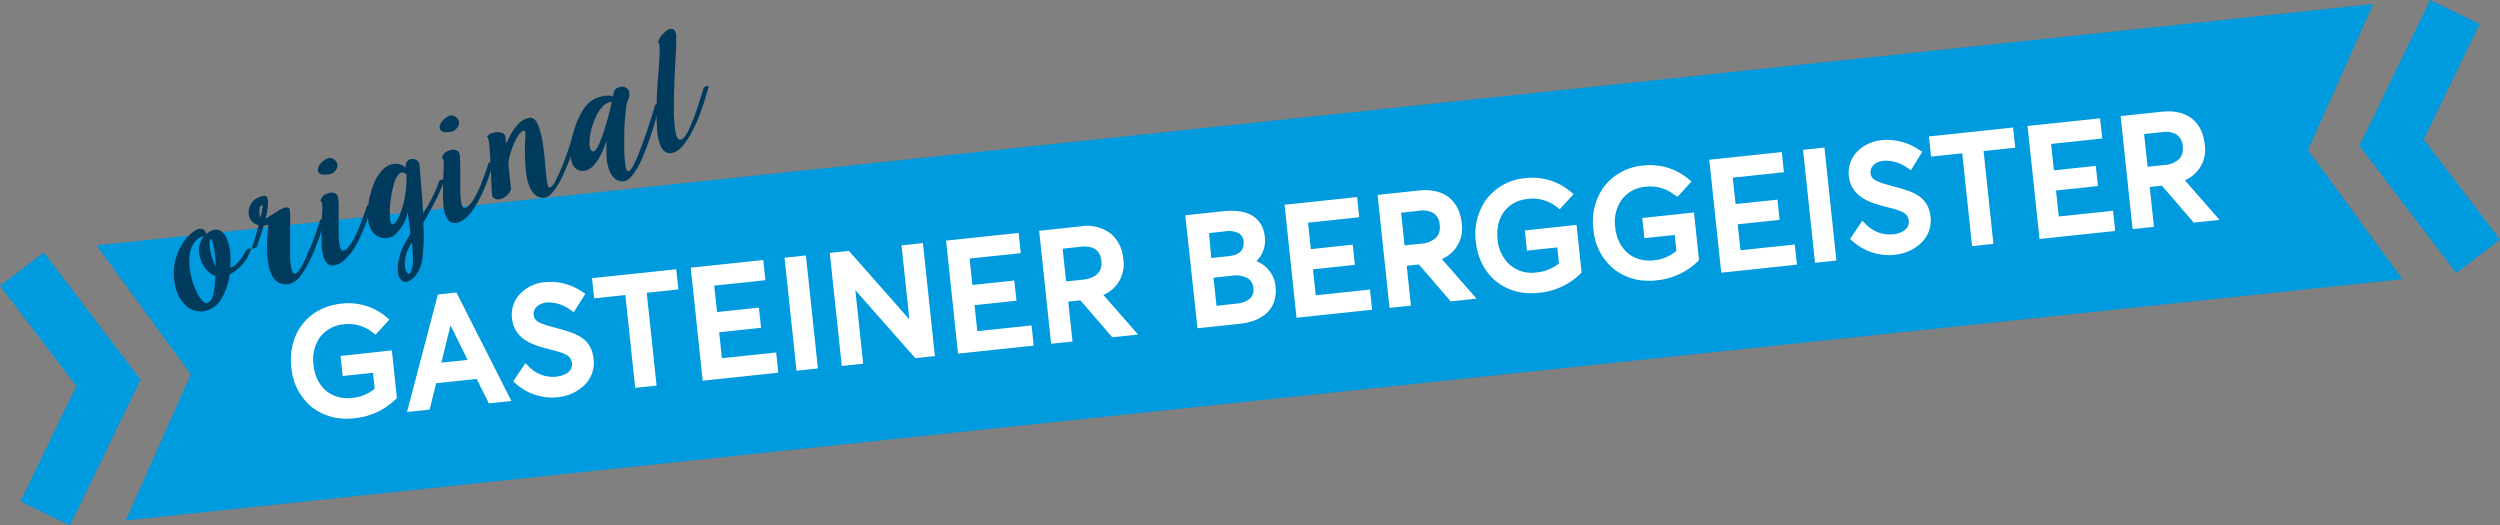 <svg xmlns="http://www.w3.org/2000/svg" viewBox="0 0 432.16 90.82"><rect x="0" y="0" width="432.16" height="90.82" fill="#808080" stroke="none"/><defs><style>.cls-1{fill:#009ade;}.cls-2{fill:#003a5d;}.cls-3{fill:#fff;}</style></defs><g id="Ebene_2" data-name="Ebene 2"><g id="Ebene_1-2" data-name="Ebene 1"><polygon class="cls-1" points="415.29 48.25 21.72 89.97 32.99 64.73 16.68 42.42 410.25 0.69 398.97 25.93 415.29 48.25"/><polygon class="cls-1" points="424.59 47.19 407.85 25.2 420.08 0 428.64 4.15 418.97 24.09 432.16 41.42 424.59 47.19"/><polygon class="cls-1" points="12.09 90.83 3.52 86.67 13.19 66.74 0 49.4 7.58 43.64 24.31 65.63 12.09 90.83"/><path class="cls-2" d="M33.49,40a2.87,2.87,0,0,1,.69-.36,1.1,1.1,0,0,1,1,.05.83.83,0,0,1,.41.81,3.32,3.32,0,0,1,.39-.31,2.64,2.64,0,0,1,1.08-.47,1.51,1.51,0,0,1,.92.11,2.68,2.68,0,0,1,1.23,1.45,8.36,8.36,0,0,1,.61,2.57,15,15,0,0,1,0,2,3.64,3.64,0,0,0,0,.45L40.4,46a6.47,6.47,0,0,0,1.38-1.44,5,5,0,0,0,.73-1.3A3.45,3.45,0,0,1,43,43a.71.71,0,0,1,.44,0A6,6,0,0,1,43,44a7.5,7.5,0,0,1-.6,1.07,7.7,7.7,0,0,1-1.82,1.83,4.93,4.93,0,0,1-.87.5c0,.2-.06.41-.1.62a11,11,0,0,1-1.27,3.5A4.3,4.3,0,0,1,36,53.58a3.61,3.61,0,0,1-2.13.16,3.75,3.75,0,0,1-1.75-.92,6.54,6.54,0,0,1-1.88-3.69,9,9,0,0,1-.17-1,9.5,9.5,0,0,1,.43-3.76A9.13,9.13,0,0,1,31.63,42,7.59,7.59,0,0,1,33.49,40Zm.66,1.33a3.26,3.26,0,0,0-.88,1.09,5.22,5.22,0,0,0-.53,2.38A11.59,11.59,0,0,0,33,47.57c.11.48.24,1,.39,1.4s.31.85.49,1.24a6.66,6.66,0,0,0,1,1.69c.38.42.73.56,1,.44.52-.18.88-.79,1.08-1.82a15.68,15.68,0,0,0,.27-2.85A2.83,2.83,0,0,1,36,46.94a4.82,4.82,0,0,1-1.28-2,4.75,4.75,0,0,1-.3-1.29,3.65,3.65,0,0,1,.09-1.32,3.72,3.72,0,0,1,.79-1.57A3.05,3.05,0,0,0,34.15,41.35Zm3.12,4.2a13.71,13.71,0,0,0-.11-1.47A12.61,12.61,0,0,0,36.78,42c-.14-.53-.29-.74-.43-.63s-.14.38-.11.87a10.59,10.59,0,0,0,.25,1.67A9,9,0,0,0,37.24,46l.06.12Z"/><path class="cls-2" d="M45.88,37.75a2.56,2.56,0,0,0,.62-.31c.42-.25.86-.52,1.33-.83a4.77,4.77,0,0,1,1.27-.67,1.37,1.37,0,0,1,.53-.09.66.66,0,0,1,.4.23A6.53,6.53,0,0,1,50.15,38c0,1.06,0,2.2,0,3.44,0,1,0,2,0,2.87a9.77,9.77,0,0,0,.24,2.18,1.35,1.35,0,0,0,.28.67.31.31,0,0,0,.38.13q.59-.21,1.38-1.8c.52-1.07,1-2.2,1.51-3.41.31-.81.59-1.58.84-2.32s.42-1.31.54-1.73a2.27,2.27,0,0,1,.43-.19,1.12,1.12,0,0,1,.43-.08c-.19.8-.54,1.94-1.06,3.44a30.19,30.19,0,0,1-1.76,4.21,14.45,14.45,0,0,1-1.43,2.3,3.51,3.51,0,0,1-1.5,1.24h0a2.63,2.63,0,0,1-3.48-1.51c-.8-1.54-1-4.41-.56-8.61a8,8,0,0,1-.8.18c-.13.44-.27.87-.42,1.32-.39,1.16-.64,1.94-.74,2.33l-.47.24a1.07,1.07,0,0,1-.44.06c.12-.36.28-.84.47-1.46l.57-2c.06-.2.11-.39.16-.57a2.72,2.72,0,0,1-.71-.31A2,2,0,0,1,43,37.09a2.86,2.86,0,0,1,.43-1.91,2.55,2.55,0,0,1,.77-.8A2.7,2.7,0,0,1,45,34l.45-.13c.53-.1.81.15.87.77a8.88,8.88,0,0,1-.21,2.27c-.07.28-.14.57-.2.85Zm-.59-2.28c-.33.07-.48.48-.44,1.23a2.29,2.29,0,0,0,.18.91q.12-.48.21-.93C45.43,35.84,45.45,35.43,45.29,35.47Z"/><path class="cls-2" d="M58.35,28.48v.07a1.4,1.4,0,0,1-.32.87,1.72,1.72,0,0,1-.76.63l-.05,0a3.52,3.52,0,0,1-1.39.12c-.52,0-.81-.26-.88-.69v-.07a1.65,1.65,0,0,1,.55-1.22,3.17,3.17,0,0,1,1.18-.83l.07,0a1,1,0,0,1,1,.2A1.52,1.52,0,0,1,58.35,28.48Zm.12,5.91a11,11,0,0,1,.07,1.52c0,.7,0,1.46,0,2.28,0,.43,0,.86,0,1.3s0,.83,0,1.24a10.76,10.76,0,0,0,.21,1.83c.09.5.27.76.52.77a1.14,1.14,0,0,0,.75-.41,6.08,6.08,0,0,0,.8-1,20.4,20.4,0,0,0,1.42-3c.47-1.2.87-2.32,1.19-3.34a4.13,4.13,0,0,1,.42-.22.63.63,0,0,1,.43,0q-.22.9-.63,2.1c-.25.78-.55,1.59-.9,2.41-.22.53-.46,1.05-.72,1.57s-.52,1-.8,1.48A10.19,10.19,0,0,1,59.47,45a3.21,3.21,0,0,1-1.17.73,2.63,2.63,0,0,1-.76.15,1.27,1.27,0,0,1-1.07-.46,3.07,3.07,0,0,1-.6-1.2,8.32,8.32,0,0,1-.25-1.43c0-.14,0-.29,0-.43,0-.68-.06-1.38-.05-2.11,0-1.34.07-2.58.13-3.7s0-1.71-.31-1.8a1.63,1.63,0,0,1,1-1.21l.36-.15a1.42,1.42,0,0,1,1.22.06.79.79,0,0,1,.36.34A1.82,1.82,0,0,1,58.47,34.39Z"/><path class="cls-2" d="M70.13,28.7a1.38,1.38,0,0,1,.09-.52,1,1,0,0,1,.25-.38,1.13,1.13,0,0,1,1.16-.27,1.09,1.09,0,0,1,.88.94q.28,3.3.48,5.89c.06.9.12,1.75.16,2.53l.77-1.3a21.68,21.68,0,0,0,2-4.31,1.6,1.6,0,0,1,.45-.23,1.26,1.26,0,0,1,.44,0,19.92,19.92,0,0,1-1,2.56c-.42.88-.86,1.74-1.33,2.59s-.86,1.53-1.29,2.26a4.93,4.93,0,0,0,0,.55,30,30,0,0,1-.19,5.8,5.66,5.66,0,0,1-1.38,3.07,3.27,3.27,0,0,1-1.14.79,1,1,0,0,1-.78,0,2,2,0,0,1-.92-1.7,6.41,6.41,0,0,1,.06-1.61,10.25,10.25,0,0,1,.54-2,13.15,13.15,0,0,1,.77-1.59q.36-.64.81-1.38c-.09-.8-.18-1.54-.28-2.22s-.16-1.22-.19-1.57A6.36,6.36,0,0,1,70,38.19a7.53,7.53,0,0,1-1.34,2,4,4,0,0,1-.74.63,1.71,1.71,0,0,1-.79.3,3.07,3.07,0,0,1-1.72-.2,2.65,2.65,0,0,1-1.12-1,4,4,0,0,1-.62-1.64c0-.21-.06-.43-.08-.65a9.36,9.36,0,0,1,0-1.41,13.19,13.19,0,0,1,.87-4,7.37,7.37,0,0,1,1.81-3,3.75,3.75,0,0,1,1.24-.76,2.69,2.69,0,0,1,1.16-.13,2.2,2.2,0,0,1,1.51.71Zm-.6,1.11a.84.84,0,0,0-.6.31,4.26,4.26,0,0,0-.85,1.73,18.44,18.44,0,0,0-.53,2.58,16,16,0,0,0-.15,3c0,.89.22,1.34.5,1.34s.72-.52,1.13-1.47a14.22,14.22,0,0,0,1-3.58,19,19,0,0,0,.24-2.45,9.73,9.73,0,0,0,0-1.08A1,1,0,0,0,69.53,29.81Zm.72,14A6.38,6.38,0,0,0,70,45a5.08,5.08,0,0,0,0,1,2.1,2.1,0,0,0,.39,1.18c.21.23.4.21.56,0a5.51,5.51,0,0,0,.42-2.76c0-.84-.08-1.68-.16-2.51A11,11,0,0,0,70.25,43.76Z"/><path class="cls-2" d="M79.36,21.12v.07a1.34,1.34,0,0,1-.32.87,1.72,1.72,0,0,1-.76.63h0a3.35,3.35,0,0,1-1.39.13.84.84,0,0,1-.89-.7v-.07a1.6,1.6,0,0,1,.54-1.21A3.19,3.19,0,0,1,77.7,20l.06,0a1.08,1.08,0,0,1,1,.21A1.5,1.5,0,0,1,79.36,21.12ZM79.49,27c0,.31.06.81.07,1.51s0,1.47,0,2.29c0,.42,0,.86,0,1.3s0,.83,0,1.24a11.61,11.61,0,0,0,.22,1.82c.09.51.26.76.51.78a1.13,1.13,0,0,0,.76-.42,5.19,5.19,0,0,0,.79-1,20.35,20.35,0,0,0,1.43-3c.46-1.2.86-2.32,1.19-3.34a2.78,2.78,0,0,1,.42-.22.67.67,0,0,1,.42,0q-.23.91-.63,2.1c-.25.79-.55,1.6-.89,2.42q-.33.8-.72,1.56c-.25.52-.52,1-.8,1.48a10.32,10.32,0,0,1-1.72,2.14,3.48,3.48,0,0,1-1.18.73,2.25,2.25,0,0,1-.75.14A1.28,1.28,0,0,1,77.48,38a3.07,3.07,0,0,1-.6-1.2,9.64,9.64,0,0,1-.25-1.43c0-.14,0-.29,0-.43-.05-.69-.07-1.39-.06-2.11,0-1.34.08-2.58.13-3.7s0-1.72-.3-1.8a1.61,1.61,0,0,1,1-1.21l.36-.15a1.43,1.43,0,0,1,1.22.06.83.83,0,0,1,.36.34A2.43,2.43,0,0,1,79.49,27Z"/><path class="cls-2" d="M84.18,23.63a1.48,1.48,0,0,1,.58-.5,2.85,2.85,0,0,1,.78-.25,2.91,2.91,0,0,1,1.14.07.91.91,0,0,1,.66.52c0,.3.09.75.17,1.36.08-.19.29-.62.63-1.3a8.41,8.41,0,0,1,1.27-1.88,4.83,4.83,0,0,1,.92-.84A3.06,3.06,0,0,1,91,20.5a4.38,4.38,0,0,1,.43-.13c.72-.11,1.26.35,1.64,1.35a16.77,16.77,0,0,1,.83,3.54c.15,1.09.27,2.17.35,3.25s.18,2,.29,2.65a5.52,5.52,0,0,0,.18.92c.08.21.17.32.26.32.35,0,.77-.5,1.26-1.54s1-2.2,1.44-3.43c.31-.83.59-1.62.83-2.37s.43-1.33.55-1.75a2.76,2.76,0,0,1,.44-.25.56.56,0,0,1,.45,0c-.13.45-.34,1.13-.63,2s-.61,1.87-1,2.88c-.22.53-.44,1.07-.67,1.6s-.47,1.05-.7,1.52a11.23,11.23,0,0,1-1.46,2.22,2.47,2.47,0,0,1-1.07.81,1.22,1.22,0,0,1-.46.09,2,2,0,0,1-1.45-.52,3.5,3.5,0,0,1-.94-1.33,7.7,7.7,0,0,1-.55-2,20.83,20.83,0,0,1-.23-2.26c-.07-1.41-.08-2.68,0-3.82s0-1.71-.2-1.69-.7.36-1.09,1a10.76,10.76,0,0,0-1,2.17A11.38,11.38,0,0,0,88,27.45a4.55,4.55,0,0,0-.09,1.21c.09.89.24,2.22.43,4a2.64,2.64,0,0,1-.85,1.23,2.4,2.4,0,0,1-1.27.57,1,1,0,0,1-.64-.12,1.09,1.09,0,0,1-.52-.5c0-.6-.09-1.27-.11-2s-.07-1.49-.09-2.27c-.06-1.41-.13-2.71-.22-3.9S84.42,23.78,84.18,23.63Z"/><path class="cls-2" d="M106.07,16.13a1.13,1.13,0,0,1,.82-1l.25-.08a1.28,1.28,0,0,1,1.44.42,1.64,1.64,0,0,1,.19.54,1.91,1.91,0,0,1,0,.73,6.69,6.69,0,0,0-.58,2.33c-.14,1.18-.24,2.45-.28,3.8,0,.6,0,1.18,0,1.75s0,1.12,0,1.65a22.08,22.08,0,0,0,.22,2.39c.11.63.25.94.44.94.34,0,.78-.61,1.33-1.83s1-2.57,1.58-4.09c.35-1,.68-2,1-3s.55-1.82.75-2.51a1.81,1.81,0,0,1,.47-.26,2.25,2.25,0,0,1,.45-.11l-.81,2.85c-.31,1.15-.68,2.33-1.1,3.53s-.85,2.32-1.32,3.4a11.66,11.66,0,0,1-1.52,2.6,4.62,4.62,0,0,1-.85.86,1.92,1.92,0,0,1-.45.23,1.41,1.41,0,0,1-.43.08,1.93,1.93,0,0,1-1.33-.44,3.09,3.09,0,0,1-.85-1.09,7.69,7.69,0,0,1-.64-2.93,24.44,24.44,0,0,1,0-2.46,4.54,4.54,0,0,0-.34.85,11.29,11.29,0,0,1-.78,1.71,8,8,0,0,1-.61,1,5.19,5.19,0,0,1-.74.85,2.91,2.91,0,0,1-1.09.62,1.9,1.9,0,0,1-2.07-.64,3.4,3.4,0,0,1-.44-1,3.61,3.61,0,0,1-.14-.78,8.41,8.41,0,0,1,0-1.92,15.71,15.71,0,0,1,.77-3.13A13.29,13.29,0,0,1,100.79,19a5.2,5.2,0,0,1,1.87-1.85,3.46,3.46,0,0,1,.6-.26,6.61,6.61,0,0,1,.76-.22,5.09,5.09,0,0,1,1.39-.14,1.33,1.33,0,0,1,.57.14Q106,16.34,106.07,16.13Zm-.93,1.62a2.37,2.37,0,0,0-.8.49,5.61,5.61,0,0,0-1.12,1.52,13.57,13.57,0,0,0-.82,2,10.42,10.42,0,0,0-.5,2.94c0,.9.18,1.39.61,1.47.28,0,.6-.3.95-1.05a22.25,22.25,0,0,0,1-2.64c.41-1.27.77-2.55,1.07-3.85.09-.37.16-.7.22-1A1.25,1.25,0,0,0,105.14,17.75Z"/><path class="cls-2" d="M116.89,6a3.32,3.32,0,0,1,0,.64c0,.31,0,.68,0,1.11,0,.81-.08,1.79-.15,3s-.12,2.41-.17,3.68c0,.82-.06,1.65-.08,2.49s0,1.62,0,2.36a23.3,23.3,0,0,0,.27,3.5c.15.92.42,1.38.81,1.37s.92-.53,1.42-1.57A34.35,34.35,0,0,0,120.43,19c.23-.7.45-1.39.67-2.07s.39-1.28.56-1.82c.14-.09.29-.16.42-.23a.82.82,0,0,1,.44,0c-.26,1-.67,2.38-1.22,4a26.17,26.17,0,0,1-2,4.47,10.33,10.33,0,0,1-1.61,2.22,3.32,3.32,0,0,1-1.17.78,2.33,2.33,0,0,1-.67.13,1.41,1.41,0,0,1-.94-.3,2.63,2.63,0,0,1-.69-.91,8.54,8.54,0,0,1-.62-2.73l0-.17a38,38,0,0,1-.1-3.91c0-1.67.12-3.35.26-5s.22-3.05.25-4.14A8.9,8.9,0,0,0,114,7.91c0-.34-.12-.52-.26-.52a3.17,3.17,0,0,1,1-1.65,2.8,2.8,0,0,1,1-.71,1.05,1.05,0,0,1,.58,0,.65.65,0,0,1,.36.32A1.29,1.29,0,0,1,116.89,6Z"/><path class="cls-3" d="M58.87,61.53,59.24,65l5.24-.55.29,2.76a7.2,7.2,0,0,1-3.94,1.58c-3.59.37-6.24-1.92-6.64-5.72a6.68,6.68,0,0,1,1.18-4.85,5.78,5.78,0,0,1,4-2.15,6.64,6.64,0,0,1,5,1.36l.55.43,2.39-2.62-.59-.5A10.2,10.2,0,0,0,59,52.49c-5.71.61-9.26,5.13-8.64,11a9.87,9.87,0,0,0,3.55,6.89,9.63,9.63,0,0,0,6,2,10.26,10.26,0,0,0,1.23-.07,11.79,11.79,0,0,0,7.23-3.26l.24-.25-.87-8.23Z"/><path class="cls-3" d="M75.69,50.91,70.36,71.22l3.9-.41,1.14-4.57,7-.74,2.1,4.22,3.9-.41-9.5-18.75Zm5.14,11.3-4.54.48,1.59-6.45Z"/><path class="cls-3" d="M96.42,56.77l-.5-.14c-2.52-.67-3.56-1.05-3.66-2.17-.13-1.41,1.15-2.06,2.29-2.18a6.43,6.43,0,0,1,4,1.25l.64.43,2-3.18-.62-.39a9.72,9.72,0,0,0-6.4-1.62,6.75,6.75,0,0,0-4.24,2A5.24,5.24,0,0,0,88.5,55c.41,3.83,3.93,4.73,6.51,5.39l.28.07c2.43.64,3.43,1,3.57,2.31.2,1.89-2.06,2.27-2.75,2.35a5.75,5.75,0,0,1-4.64-1.7l-.64-.65-2.12,3.16.5.43a9.45,9.45,0,0,0,6.23,2.36,8.72,8.72,0,0,0,1-.06,7.68,7.68,0,0,0,4.5-2,5.35,5.35,0,0,0,1.67-4.59C102.24,58.36,99.41,57.59,96.42,56.77Z"/><polygon class="cls-3" points="116.89 46.54 102.34 48.08 102.71 51.57 108.1 51 109.8 67.04 113.5 66.65 111.8 50.61 117.27 50.03 116.89 46.54"/><polygon class="cls-3" points="124.79 61.92 124.32 57.43 131.56 56.66 131.19 53.17 123.95 53.94 123.46 49.37 132.31 48.44 131.94 44.94 119.4 46.27 121.47 65.81 134.54 64.42 134.17 60.93 124.79 61.92"/><rect class="cls-3" x="136.64" y="44.3" width="3.72" height="19.64" transform="translate(-4.93 14.9) rotate(-6.05)"/><polygon class="cls-3" points="155.84 42.41 157.2 55.22 146.75 43.37 143.44 43.72 145.51 63.26 149.21 62.87 147.86 50.16 158.22 61.91 161.61 61.55 159.54 42.02 155.84 42.41"/><polygon class="cls-3" points="168.94 57.24 168.46 52.75 175.71 51.98 175.34 48.49 168.09 49.26 167.61 44.69 176.45 43.76 176.09 40.26 163.54 41.59 165.61 61.13 178.69 59.74 178.32 56.25 168.94 57.24"/><path class="cls-3" d="M194.17,44.75a6.32,6.32,0,0,0-2.12-4.34,6.85,6.85,0,0,0-5.27-1.28h0l-7.15.76,2.07,19.53,3.7-.39-.74-6.89,2.1-.22,5.51,6.38,4.46-.47-6-6.85A5.72,5.72,0,0,0,194.17,44.75Zm-3.78.35c.25,2.37-1.63,3.07-3.25,3.25l-2.85.3-.6-5.66,3.15-.34C189,42.43,190.19,43.25,190.39,45.1Z"/><path class="cls-3" d="M217.19,45.15a5,5,0,0,0,1.45-4.2c-.35-3.32-2.88-4.88-7.11-4.44l-6.64.7L207,56.74l7.33-.77c4.23-.45,6.54-2.83,6.17-6.37A5.18,5.18,0,0,0,217.19,45.15Zm-6.9,7.71L209.77,48l3.1-.33a4.5,4.5,0,0,1,2.79.42,2.14,2.14,0,0,1,1,1.72h0a2,2,0,0,1-.59,1.8,4,4,0,0,1-2.33.87Zm2.09-8.58-3,.32L209,40.3l2.71-.3a3.91,3.91,0,0,1,2.49.35,1.82,1.82,0,0,1,.78,1.43C215.09,43.24,214.23,44.09,212.38,44.28Z"/><polygon class="cls-3" points="227.44 51.04 226.97 46.55 234.21 45.78 233.84 42.29 226.6 43.06 226.11 38.49 234.96 37.55 234.59 34.06 222.05 35.39 224.12 54.92 237.19 53.54 236.82 50.05 227.44 51.04"/><path class="cls-3" d="M252.67,38.55c-.42-4-3.19-6.07-7.39-5.62l-7.15.76,2.07,19.53,3.7-.39-.73-6.89,2.1-.22,5.51,6.38,4.46-.48-6-6.84A5.72,5.72,0,0,0,252.67,38.55ZM248.33,41a4.06,4.06,0,0,1-2.69,1.12l-2.84.3-.6-5.65,3.15-.34a3.75,3.75,0,0,1,2.52.46,2.62,2.62,0,0,1,1,2h0A2.69,2.69,0,0,1,248.33,41Z"/><path class="cls-3" d="M263.59,39.83l.37,3.49,5.24-.55.29,2.76a7.14,7.14,0,0,1-3.94,1.57A5.77,5.77,0,0,1,261,45.79a6.74,6.74,0,0,1-2.13-4.4c-.4-3.82,1.68-6.63,5.2-7a6.69,6.69,0,0,1,5,1.36l.54.43,2.4-2.62-.6-.5a10.21,10.21,0,0,0-7.72-2.27A9.48,9.48,0,0,0,257,34.37a10.3,10.3,0,0,0-1.88,7.42c.57,5.38,4.43,8.9,9.57,8.9a10.43,10.43,0,0,0,1.24-.07,11.76,11.76,0,0,0,7.23-3.26l.24-.25-.87-8.23Z"/><path class="cls-3" d="M283.89,37.68l.37,3.49,5.24-.56.29,2.77A7.11,7.11,0,0,1,285.85,45c-3.58.38-6.24-1.92-6.64-5.72a6.66,6.66,0,0,1,1.18-4.84,5.71,5.71,0,0,1,4-2.15,6.65,6.65,0,0,1,5,1.36L290,34l2.39-2.62-.59-.5a10.24,10.24,0,0,0-7.72-2.26,9.48,9.48,0,0,0-6.75,3.58,10.26,10.26,0,0,0-1.89,7.42A9.89,9.89,0,0,0,279,46.53a9.63,9.63,0,0,0,6,2c.41,0,.81,0,1.23-.06a11.79,11.79,0,0,0,7.23-3.26l.24-.25-.87-8.23Z"/><polygon class="cls-3" points="300.86 43.26 300.39 38.77 307.63 38 307.26 34.51 300.02 35.27 299.53 30.71 308.38 29.77 308.01 26.28 295.47 27.61 297.54 47.14 310.62 45.75 310.25 42.26 300.86 43.26"/><rect class="cls-3" x="312.71" y="25.64" width="3.72" height="19.64" transform="translate(-1.99 33.36) rotate(-6.05)"/><path class="cls-3" d="M327.52,32.27l-.51-.14c-2.52-.67-3.55-1.05-3.65-2.17-.13-1.41,1.15-2.05,2.28-2.17A6.37,6.37,0,0,1,329.69,29l.65.42,1.94-3.18-.61-.39a9.79,9.79,0,0,0-6.4-1.62,6.73,6.73,0,0,0-4.24,2,5.19,5.19,0,0,0-1.44,4.15c.41,3.83,3.94,4.73,6.51,5.39l.29.07c2.43.64,3.42,1,3.56,2.31a1.69,1.69,0,0,1-.56,1.52,3.89,3.89,0,0,1-2.19.83,5.73,5.73,0,0,1-4.63-1.7l-.64-.65-2.12,3.16.5.44a9.47,9.47,0,0,0,6.23,2.35,8.68,8.68,0,0,0,1-.06,7.74,7.74,0,0,0,4.51-2,5.34,5.34,0,0,0,1.67-4.59C333.33,33.86,330.51,33.09,327.52,32.27Z"/><polygon class="cls-3" points="347.99 22.04 333.44 23.58 333.81 27.07 339.2 26.5 340.9 42.54 344.59 42.15 342.89 26.11 348.36 25.53 347.99 22.04"/><polygon class="cls-3" points="355.89 37.42 355.41 32.93 362.66 32.16 362.29 28.67 355.04 29.44 354.56 24.88 363.4 23.94 363.03 20.45 350.49 21.77 352.56 41.31 365.64 39.92 365.27 36.43 355.89 37.42"/><path class="cls-3" d="M381.11,24.93c-.42-4-3.18-6.06-7.38-5.62l-7.15.76,2.07,19.53,3.69-.39-.73-6.89,2.1-.22,5.51,6.38,4.46-.47-6-6.85A5.71,5.71,0,0,0,381.11,24.93Zm-4.34,2.48a4,4,0,0,1-2.68,1.12l-2.85.3-.6-5.66,3.15-.33a3.74,3.74,0,0,1,2.52.45,2.66,2.66,0,0,1,1,2h0A2.69,2.69,0,0,1,376.77,27.41Z"/></g></g></svg>